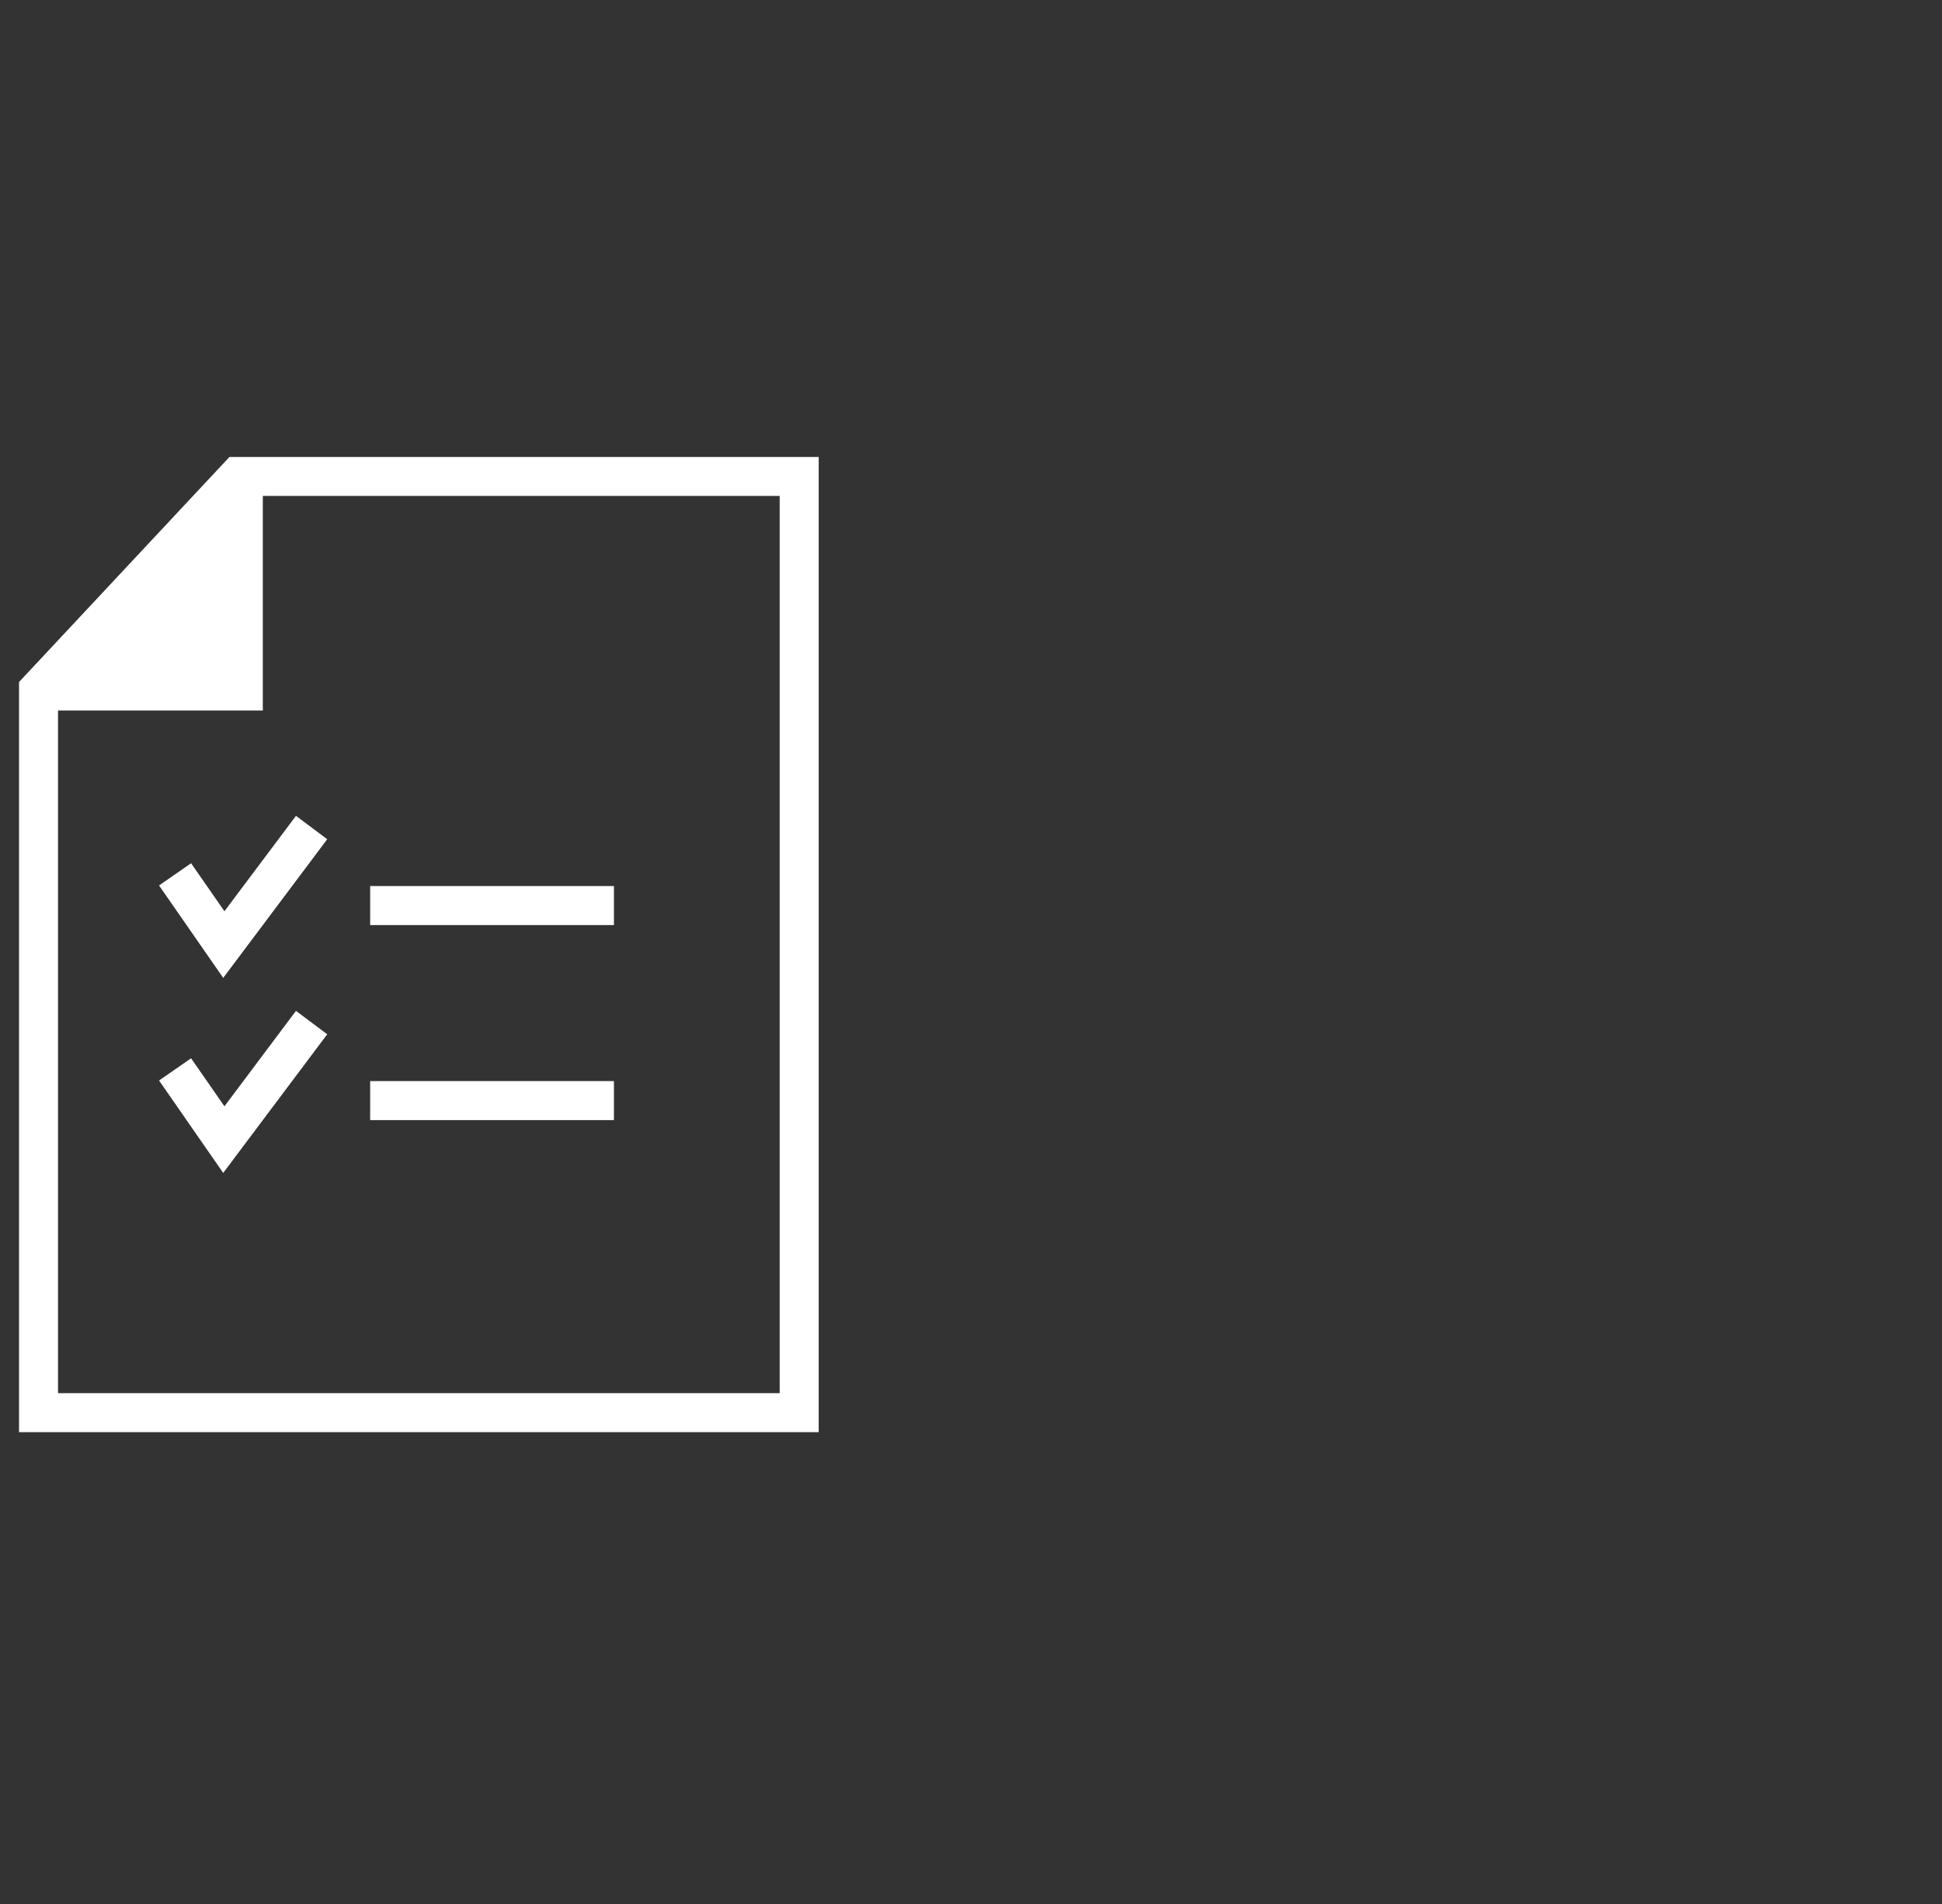 <svg width="51" height="50" viewBox="0 0 51 50" fill="none" xmlns="http://www.w3.org/2000/svg">
<rect x="0" y="0" width="51" height="50" fill="#333333" stroke="none"/>
<g clip-path="url(#clip0_25900_5392)">
<path fill-rule="evenodd" clip-rule="evenodd" d="M20.476 36.585V13.024H6.471L1.524 18.314V36.585H20.476ZM21.5 37.61H0.5V17.91L6.026 12H21.5V37.61Z" fill="white"/>
<path fill-rule="evenodd" clip-rule="evenodd" d="M5.877 17.634V12.768H6.902V18.658H1.268V17.634H5.877Z" fill="white"/>
<path fill-rule="evenodd" clip-rule="evenodd" d="M8.593 22.039L5.862 25.68L4.177 23.253L5.018 22.669L5.894 23.93L7.773 21.424L8.593 22.039Z" fill="white"/>
<path fill-rule="evenodd" clip-rule="evenodd" d="M8.593 27.161L5.862 30.802L4.177 28.375L5.018 27.791L5.894 29.052L7.773 26.546L8.593 27.161Z" fill="white"/>
<path fill-rule="evenodd" clip-rule="evenodd" d="M16.123 24.293H9.721V23.268H16.123V24.293Z" fill="white"/>
<path fill-rule="evenodd" clip-rule="evenodd" d="M16.123 29.415H9.721V28.39H16.123V29.415Z" fill="white"/>
<path d="M5.931 17.793V13.448L1.586 17.793H5.931Z" fill="white"/>
</g>
<defs>
<clipPath id="clip0_25900_5392">
<rect width="50" height="50" fill="white" transform="translate(0.5)"/>
</clipPath>
</defs>
</svg>
